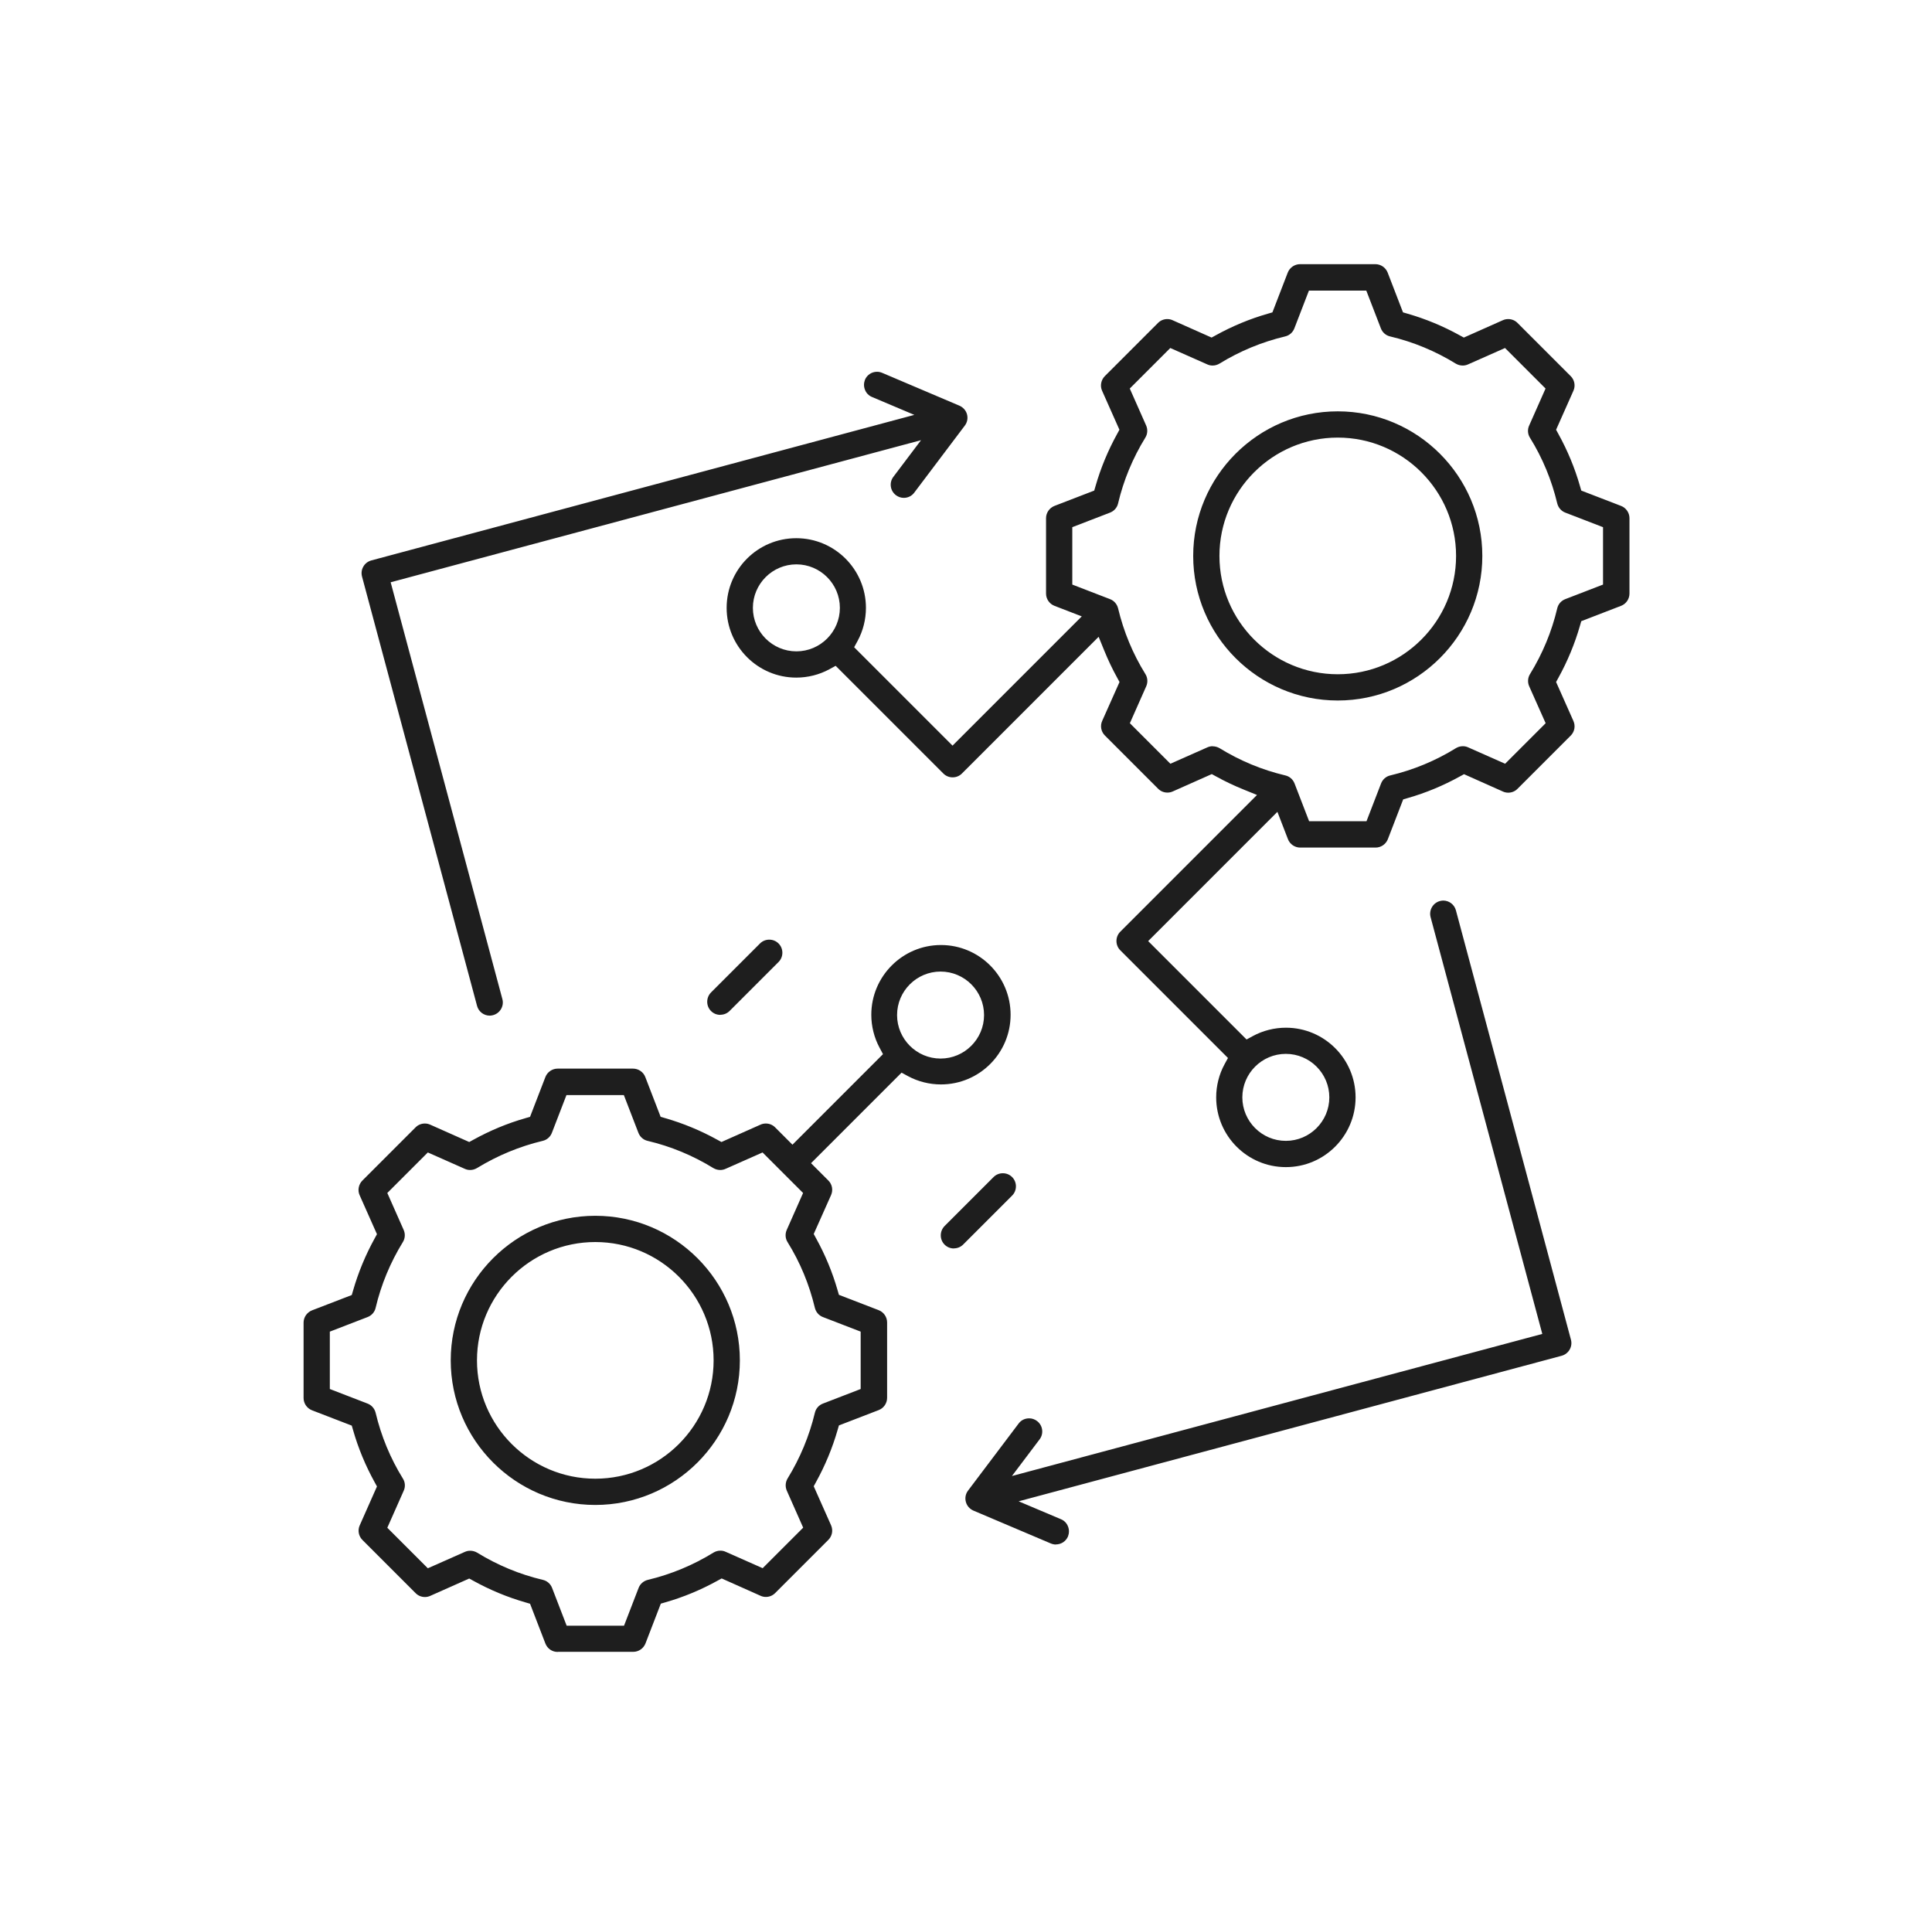 <?xml version="1.0" encoding="UTF-8"?> <svg xmlns="http://www.w3.org/2000/svg" width="121" height="120" viewBox="0 0 121 120" fill="none"><g clip-path="url(#clip0_2098_632)"><path d="M34.925 103.447C34.583 103.447 34.283 103.243 34.157 102.919L33.197 100.429L32.909 100.345C31.781 100.021 30.683 99.565 29.651 98.995L29.387 98.851L26.945 99.937C26.837 99.985 26.729 100.009 26.615 100.009C26.393 100.009 26.189 99.925 26.033 99.769L22.697 96.433C22.457 96.193 22.391 95.827 22.529 95.521L23.609 93.085L23.465 92.821C22.895 91.789 22.439 90.697 22.115 89.563L22.031 89.275L19.541 88.315C19.229 88.195 19.013 87.889 19.013 87.547V82.825C19.013 82.489 19.223 82.183 19.541 82.057L22.031 81.097L22.115 80.809C22.439 79.681 22.895 78.583 23.465 77.551L23.609 77.287L22.523 74.845C22.385 74.539 22.457 74.173 22.691 73.933L26.027 70.597C26.183 70.441 26.387 70.357 26.609 70.357C26.723 70.357 26.837 70.381 26.945 70.429L29.387 71.515L29.651 71.371C30.683 70.801 31.775 70.345 32.909 70.021L33.197 69.937L34.157 67.447C34.277 67.135 34.583 66.919 34.925 66.919H39.647C39.983 66.919 40.295 67.129 40.415 67.447L41.375 69.937L41.663 70.021C42.791 70.345 43.889 70.801 44.921 71.371L45.185 71.515L47.627 70.429C47.735 70.381 47.843 70.357 47.963 70.357C48.185 70.357 48.389 70.441 48.545 70.597L49.631 71.683L55.301 66.013L55.091 65.617C54.749 64.987 54.569 64.267 54.569 63.547C54.569 61.141 56.525 59.179 58.931 59.179C61.337 59.179 63.293 61.135 63.293 63.547C63.293 65.959 61.337 67.909 58.931 67.909C58.211 67.909 57.491 67.729 56.861 67.387L56.465 67.171L50.795 72.841L51.881 73.927C52.121 74.167 52.187 74.527 52.049 74.839L50.963 77.275L51.107 77.539C51.677 78.571 52.133 79.663 52.457 80.797L52.541 81.085L55.031 82.045C55.343 82.165 55.559 82.471 55.559 82.813V87.535C55.559 87.871 55.349 88.183 55.031 88.303L52.541 89.263L52.457 89.551C52.133 90.679 51.677 91.777 51.107 92.809L50.963 93.073L52.049 95.515C52.187 95.827 52.121 96.187 51.881 96.427L48.545 99.763C48.389 99.919 48.185 100.003 47.963 100.003C47.849 100.003 47.735 99.979 47.633 99.931L45.197 98.845L44.933 98.989C43.901 99.559 42.809 100.015 41.675 100.339L41.387 100.423L40.427 102.913C40.307 103.225 40.001 103.441 39.659 103.441H34.937L34.925 103.447ZM29.453 97.111C29.603 97.111 29.753 97.153 29.885 97.231C31.163 98.017 32.549 98.593 34.001 98.935C34.265 98.995 34.481 99.187 34.577 99.439L35.489 101.803H39.083L39.995 99.439C40.091 99.187 40.307 99.001 40.571 98.935C42.029 98.587 43.415 98.011 44.687 97.225C44.819 97.147 44.963 97.105 45.119 97.105C45.233 97.105 45.347 97.129 45.449 97.177L47.765 98.203L50.303 95.665L49.277 93.349C49.169 93.103 49.187 92.815 49.325 92.587C50.111 91.309 50.687 89.923 51.035 88.471C51.095 88.207 51.287 87.991 51.539 87.895L53.903 86.983V83.389L51.539 82.477C51.287 82.381 51.101 82.165 51.035 81.901C50.687 80.443 50.117 79.057 49.325 77.785C49.181 77.557 49.163 77.269 49.271 77.023L50.297 74.707L47.759 72.169L45.443 73.195C45.335 73.243 45.227 73.267 45.107 73.267C44.957 73.267 44.807 73.225 44.675 73.147C43.397 72.361 42.011 71.785 40.559 71.443C40.295 71.383 40.079 71.191 39.983 70.939L39.071 68.575H35.477L34.565 70.939C34.469 71.191 34.253 71.383 33.989 71.443C32.531 71.791 31.151 72.367 29.873 73.147C29.741 73.225 29.597 73.267 29.441 73.267C29.327 73.267 29.213 73.243 29.111 73.195L26.795 72.169L24.257 74.707L25.283 77.023C25.391 77.269 25.373 77.557 25.229 77.785C24.443 79.063 23.867 80.449 23.525 81.901C23.465 82.165 23.273 82.381 23.021 82.477L20.657 83.389V86.983L23.021 87.895C23.273 87.991 23.459 88.207 23.525 88.471C23.873 89.929 24.443 91.315 25.235 92.593C25.379 92.821 25.397 93.109 25.283 93.355L24.257 95.671L26.795 98.209L29.111 97.183C29.219 97.135 29.327 97.111 29.441 97.111H29.453ZM58.907 60.841C57.407 60.841 56.183 62.065 56.183 63.565C56.183 65.065 57.407 66.289 58.907 66.289C60.407 66.289 61.631 65.065 61.631 63.565C61.631 62.065 60.407 60.841 58.907 60.841ZM66.131 96.721C66.023 96.721 65.915 96.697 65.813 96.655L60.965 94.597C60.731 94.495 60.557 94.297 60.491 94.051C60.425 93.805 60.473 93.547 60.629 93.343L63.797 89.143C63.953 88.933 64.193 88.819 64.457 88.819C64.637 88.819 64.805 88.879 64.949 88.987C65.123 89.119 65.237 89.311 65.267 89.527C65.297 89.743 65.243 89.959 65.111 90.133L63.377 92.431L96.593 83.533L89.597 57.433C89.483 56.995 89.741 56.545 90.179 56.425C90.251 56.407 90.323 56.395 90.389 56.395C90.761 56.395 91.085 56.647 91.181 57.001L98.387 83.893C98.507 84.331 98.243 84.781 97.805 84.901L63.797 94.015L66.449 95.137C66.653 95.221 66.809 95.383 66.887 95.587C66.971 95.791 66.965 96.013 66.887 96.217C66.755 96.523 66.461 96.715 66.131 96.715V96.721ZM37.283 94.243C32.291 94.243 28.229 90.181 28.229 85.189C28.229 80.197 32.291 76.135 37.283 76.135C42.275 76.135 46.337 80.197 46.337 85.189C46.337 90.181 42.275 94.243 37.283 94.243ZM37.283 77.779C33.197 77.779 29.873 81.103 29.873 85.189C29.873 89.275 33.197 92.599 37.283 92.599C41.369 92.599 44.693 89.275 44.693 85.189C44.693 81.103 41.369 77.779 37.283 77.779ZM59.741 78.181C59.519 78.181 59.315 78.097 59.159 77.941C58.841 77.623 58.841 77.101 59.159 76.777L62.225 73.711C62.381 73.555 62.585 73.471 62.807 73.471C63.029 73.471 63.233 73.555 63.389 73.711C63.707 74.029 63.707 74.551 63.389 74.869L60.323 77.935C60.167 78.091 59.963 78.175 59.741 78.175V78.181ZM80.531 73.087C78.125 73.087 76.169 71.131 76.169 68.719C76.169 67.993 76.349 67.279 76.691 66.649L76.907 66.253L70.163 59.509C70.007 59.353 69.923 59.149 69.923 58.927C69.923 58.705 70.007 58.501 70.163 58.345L78.725 49.783L77.885 49.441C77.291 49.201 76.709 48.925 76.157 48.619L75.893 48.475L73.451 49.561C73.343 49.609 73.235 49.633 73.115 49.633C72.893 49.633 72.689 49.549 72.533 49.393L69.197 46.057C68.957 45.817 68.891 45.451 69.029 45.145L70.115 42.709L69.971 42.445C69.665 41.893 69.389 41.311 69.149 40.717L68.807 39.877L60.245 48.439C60.089 48.595 59.885 48.679 59.663 48.679C59.441 48.679 59.237 48.595 59.081 48.439L52.337 41.695L51.941 41.911C51.311 42.253 50.591 42.433 49.871 42.433C47.465 42.433 45.509 40.477 45.509 38.065C45.509 35.653 47.465 33.703 49.871 33.703C52.277 33.703 54.233 35.659 54.233 38.065C54.233 38.791 54.053 39.505 53.711 40.135L53.495 40.531L59.657 46.693L67.751 38.599L66.041 37.939C65.729 37.819 65.513 37.513 65.513 37.171V32.449C65.513 32.113 65.723 31.807 66.041 31.681L68.531 30.721L68.615 30.433C68.939 29.305 69.395 28.207 69.965 27.175L70.109 26.911L69.023 24.469C68.885 24.163 68.957 23.797 69.191 23.557L72.527 20.221C72.683 20.065 72.887 19.981 73.109 19.981C73.223 19.981 73.337 20.005 73.439 20.053L75.881 21.139L76.145 20.995C77.177 20.425 78.269 19.969 79.403 19.645L79.691 19.561L80.651 17.071C80.771 16.759 81.083 16.543 81.419 16.543H86.141C86.477 16.543 86.783 16.753 86.909 17.071L87.869 19.561L88.157 19.645C89.285 19.969 90.383 20.425 91.415 20.995L91.679 21.139L94.121 20.053C94.229 20.005 94.337 19.981 94.457 19.981C94.679 19.981 94.883 20.065 95.039 20.221L98.375 23.557C98.615 23.797 98.681 24.163 98.543 24.469L97.457 26.911L97.601 27.175C98.171 28.207 98.627 29.299 98.951 30.433L99.035 30.721L101.525 31.681C101.837 31.801 102.053 32.107 102.053 32.449V37.171C102.053 37.507 101.843 37.819 101.525 37.939L99.035 38.899L98.951 39.187C98.627 40.315 98.171 41.413 97.601 42.445L97.457 42.709L98.543 45.151C98.681 45.463 98.615 45.823 98.375 46.063L95.039 49.399C94.883 49.555 94.679 49.639 94.457 49.639C94.343 49.639 94.229 49.615 94.127 49.567L91.691 48.481L91.427 48.625C90.395 49.195 89.303 49.651 88.169 49.975L87.881 50.059L86.921 52.549C86.801 52.861 86.495 53.077 86.153 53.077H81.431C81.095 53.077 80.783 52.867 80.663 52.549L80.003 50.839L71.909 58.933L78.071 65.095L78.467 64.879C79.097 64.537 79.817 64.357 80.537 64.357C82.943 64.357 84.899 66.313 84.899 68.719C84.899 71.125 82.943 73.087 80.537 73.087H80.531ZM80.531 65.995C79.031 65.995 77.807 67.219 77.807 68.719C77.807 70.219 79.031 71.443 80.531 71.443C82.031 71.443 83.255 70.219 83.255 68.719C83.255 67.219 82.031 65.995 80.531 65.995ZM75.953 46.735C76.103 46.735 76.253 46.777 76.385 46.855C77.663 47.641 79.049 48.217 80.501 48.559C80.765 48.619 80.981 48.811 81.077 49.063L81.989 51.427H85.583L86.495 49.063C86.591 48.811 86.807 48.619 87.071 48.559C88.529 48.211 89.909 47.641 91.187 46.849C91.319 46.771 91.463 46.729 91.619 46.729C91.733 46.729 91.847 46.753 91.949 46.801L94.265 47.827L96.803 45.289L95.771 42.973C95.663 42.727 95.681 42.439 95.825 42.211C96.611 40.933 97.187 39.547 97.529 38.095C97.589 37.831 97.781 37.615 98.033 37.519L100.397 36.607V33.013L98.033 32.101C97.781 32.005 97.595 31.789 97.529 31.525C97.181 30.067 96.611 28.681 95.819 27.409C95.675 27.181 95.657 26.893 95.771 26.647L96.797 24.331L94.259 21.793L91.943 22.819C91.835 22.867 91.727 22.891 91.607 22.891C91.457 22.891 91.307 22.849 91.175 22.771C89.897 21.985 88.511 21.409 87.059 21.067C86.795 21.007 86.579 20.815 86.483 20.563L85.571 18.199H81.977L81.065 20.563C80.969 20.815 80.753 21.007 80.489 21.067C79.031 21.415 77.651 21.985 76.373 22.771C76.241 22.849 76.097 22.891 75.941 22.891C75.827 22.891 75.713 22.867 75.611 22.819L73.295 21.793L70.757 24.331L71.783 26.647C71.891 26.893 71.873 27.181 71.729 27.409C70.943 28.687 70.367 30.073 70.025 31.525C69.965 31.789 69.773 32.005 69.521 32.101L67.157 33.013V36.607L69.521 37.519C69.773 37.615 69.959 37.831 70.025 38.095C70.373 39.553 70.943 40.933 71.735 42.211C71.879 42.439 71.897 42.727 71.789 42.973L70.763 45.289L73.301 47.827L75.617 46.801C75.725 46.753 75.833 46.729 75.947 46.729L75.953 46.735ZM49.877 35.341C48.377 35.341 47.153 36.565 47.153 38.065C47.153 39.565 48.377 40.789 49.877 40.789C51.377 40.789 52.601 39.565 52.601 38.065C52.601 36.565 51.377 35.341 49.877 35.341ZM30.671 63.601C30.299 63.601 29.975 63.349 29.879 62.995L22.673 36.103C22.619 35.893 22.643 35.671 22.757 35.479C22.865 35.287 23.045 35.155 23.255 35.095L57.263 25.981L54.611 24.859C54.407 24.775 54.251 24.613 54.173 24.409C54.089 24.205 54.095 23.983 54.173 23.779C54.305 23.473 54.599 23.281 54.929 23.281C55.037 23.281 55.145 23.305 55.247 23.347L60.089 25.405C60.323 25.507 60.497 25.705 60.563 25.945C60.629 26.191 60.581 26.449 60.425 26.653L57.257 30.853C57.101 31.063 56.861 31.177 56.603 31.177C56.423 31.177 56.255 31.117 56.111 31.009C55.937 30.877 55.823 30.685 55.793 30.469C55.763 30.253 55.817 30.037 55.949 29.863L57.683 27.565L24.467 36.463L31.463 62.563C31.583 63.001 31.319 63.451 30.881 63.571C30.809 63.589 30.737 63.601 30.671 63.601ZM45.113 63.553C44.891 63.553 44.687 63.469 44.531 63.313C44.213 62.995 44.213 62.473 44.531 62.149L47.597 59.083C47.753 58.927 47.957 58.843 48.179 58.843C48.401 58.843 48.605 58.927 48.761 59.083C49.079 59.401 49.079 59.923 48.761 60.241L45.695 63.307C45.539 63.463 45.335 63.547 45.113 63.547V63.553ZM83.783 43.867C78.791 43.867 74.729 39.805 74.729 34.813C74.729 29.821 78.791 25.759 83.783 25.759C88.775 25.759 92.837 29.821 92.837 34.813C92.837 39.805 88.775 43.867 83.783 43.867ZM83.783 27.403C79.697 27.403 76.373 30.727 76.373 34.813C76.373 38.899 79.697 42.223 83.783 42.223C87.869 42.223 91.193 38.899 91.193 34.813C91.193 30.727 87.869 27.403 83.783 27.403Z" fill="#1E1E1E"></path></g><defs><clipPath id="clip0_2098_632"><rect width="120" height="120" fill="white" transform="translate(0.533)"></rect></clipPath></defs></svg> 